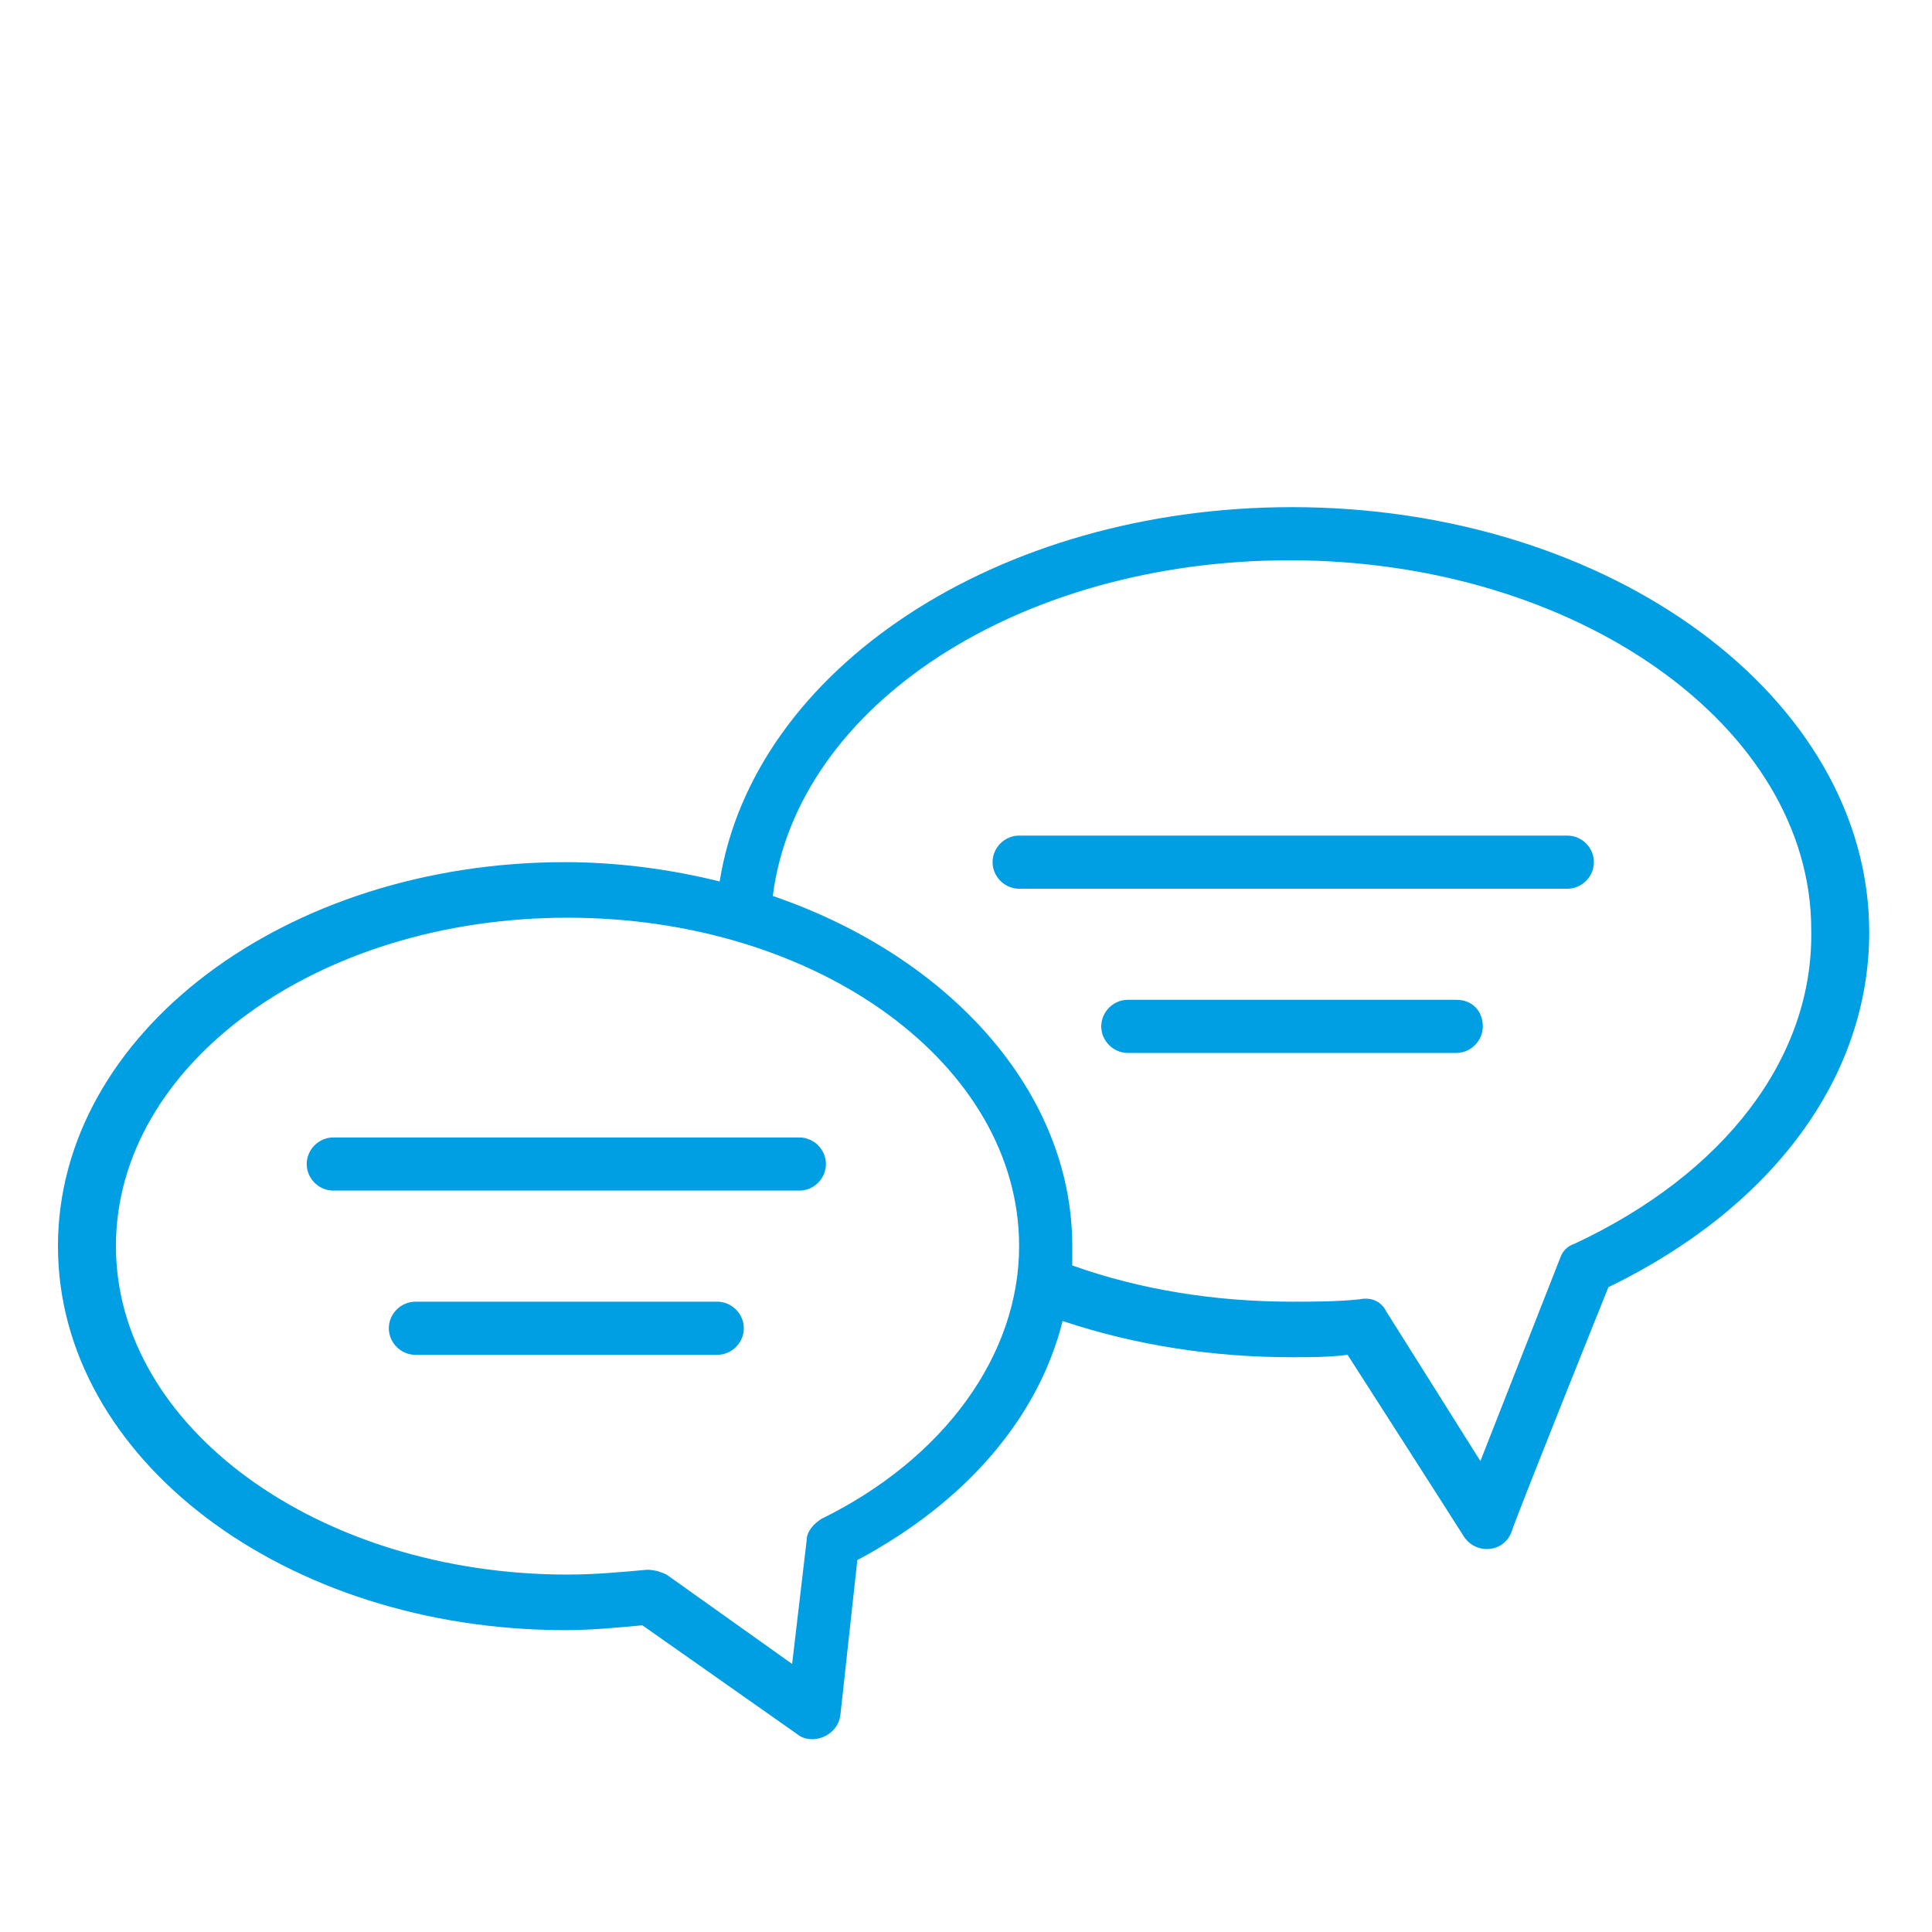 <?xml version="1.0" encoding="utf-8"?>
<!-- Generator: Adobe Illustrator 22.0.0, SVG Export Plug-In . SVG Version: 6.00 Build 0)  -->
<svg version="1.1" id="Ebene_1" xmlns="http://www.w3.org/2000/svg" xmlns:xlink="http://www.w3.org/1999/xlink" x="0px" y="0px"
	 viewBox="0 0 80 80" enable-background="new 0 0 80 80" xml:space="preserve">
<g>
	<path fill="#009EE2" d="M33.1,47.1H13.8c-0.6,0-1.1,0.5-1.1,1.1s0.5,1.1,1.1,1.1h19.3c0.6,0,1.1-0.5,1.1-1.1S33.7,47.1,33.1,47.1z"
		/>
	<path fill="#009EE2" d="M29.7,53.9H17.2c-0.6,0-1.1,0.5-1.1,1.1s0.5,1.1,1.1,1.1h12.5c0.6,0,1.1-0.5,1.1-1.1S30.3,53.9,29.7,53.9z"
		/>
	<path fill="#009EE2" d="M64.9,34.6H42.2c-0.6,0-1.1,0.5-1.1,1.1s0.5,1.1,1.1,1.1h22.7c0.6,0,1.1-0.5,1.1-1.1S65.5,34.6,64.9,34.6z"
		/>
	<path fill="#009EE2" d="M60.3,41.4H46.7c-0.6,0-1.1,0.5-1.1,1.1s0.5,1.1,1.1,1.1h13.6c0.6,0,1.1-0.5,1.1-1.1S61,41.4,60.3,41.4z"/>
	<path fill="#009EE2" d="M53.5,21c-12.2,0-22.3,6.7-23.7,15.5c-2-0.5-4.2-0.8-6.4-0.8c-11.6,0-21,7.1-21,15.9s9.4,15.9,21,15.9
		c1.1,0,2.1-0.1,3.2-0.2l6.4,4.5c0.6,0.5,1.7,0.1,1.8-0.8l0.7-6.4c4.5-2.4,7.5-5.9,8.5-9.9c3,1,6.2,1.5,9.5,1.5c0.8,0,1.5,0,2.3-0.1
		c0,0,4.3,6.7,4.8,7.5c0.5,0.8,1.7,0.7,2-0.2c0.3-0.9,4-10.1,4-10.1c6.8-3.3,10.8-8.7,10.8-14.7C77.4,28.9,66.7,21,53.5,21z
		 M34,62.9c-0.3,0.2-0.6,0.5-0.6,0.9l-0.6,5.1l-5.2-3.7c-0.2-0.1-0.5-0.2-0.8-0.2c-1.1,0.1-2.2,0.2-3.3,0.2
		c-10.3,0-18.7-6.1-18.7-13.6S13.1,38,23.5,38s18.7,6.1,18.7,13.6C42.2,56.1,39.1,60.4,34,62.9z M65.2,51.5
		c-0.3,0.1-0.5,0.3-0.6,0.6l-3.3,8.4l-3.9-6.2c-0.2-0.4-0.6-0.6-1.1-0.5c-0.9,0.1-1.9,0.1-2.8,0.1c-3.2,0-6.3-0.5-9.1-1.5
		c0-0.3,0-0.5,0-0.8c0-6.4-5.1-12-12.4-14.5c1-7.9,10.2-13.9,21.4-13.9c11.9,0,21.6,6.9,21.6,15.3C75.1,43.8,71.4,48.6,65.2,51.5z"
		/>
</g>
</svg>
